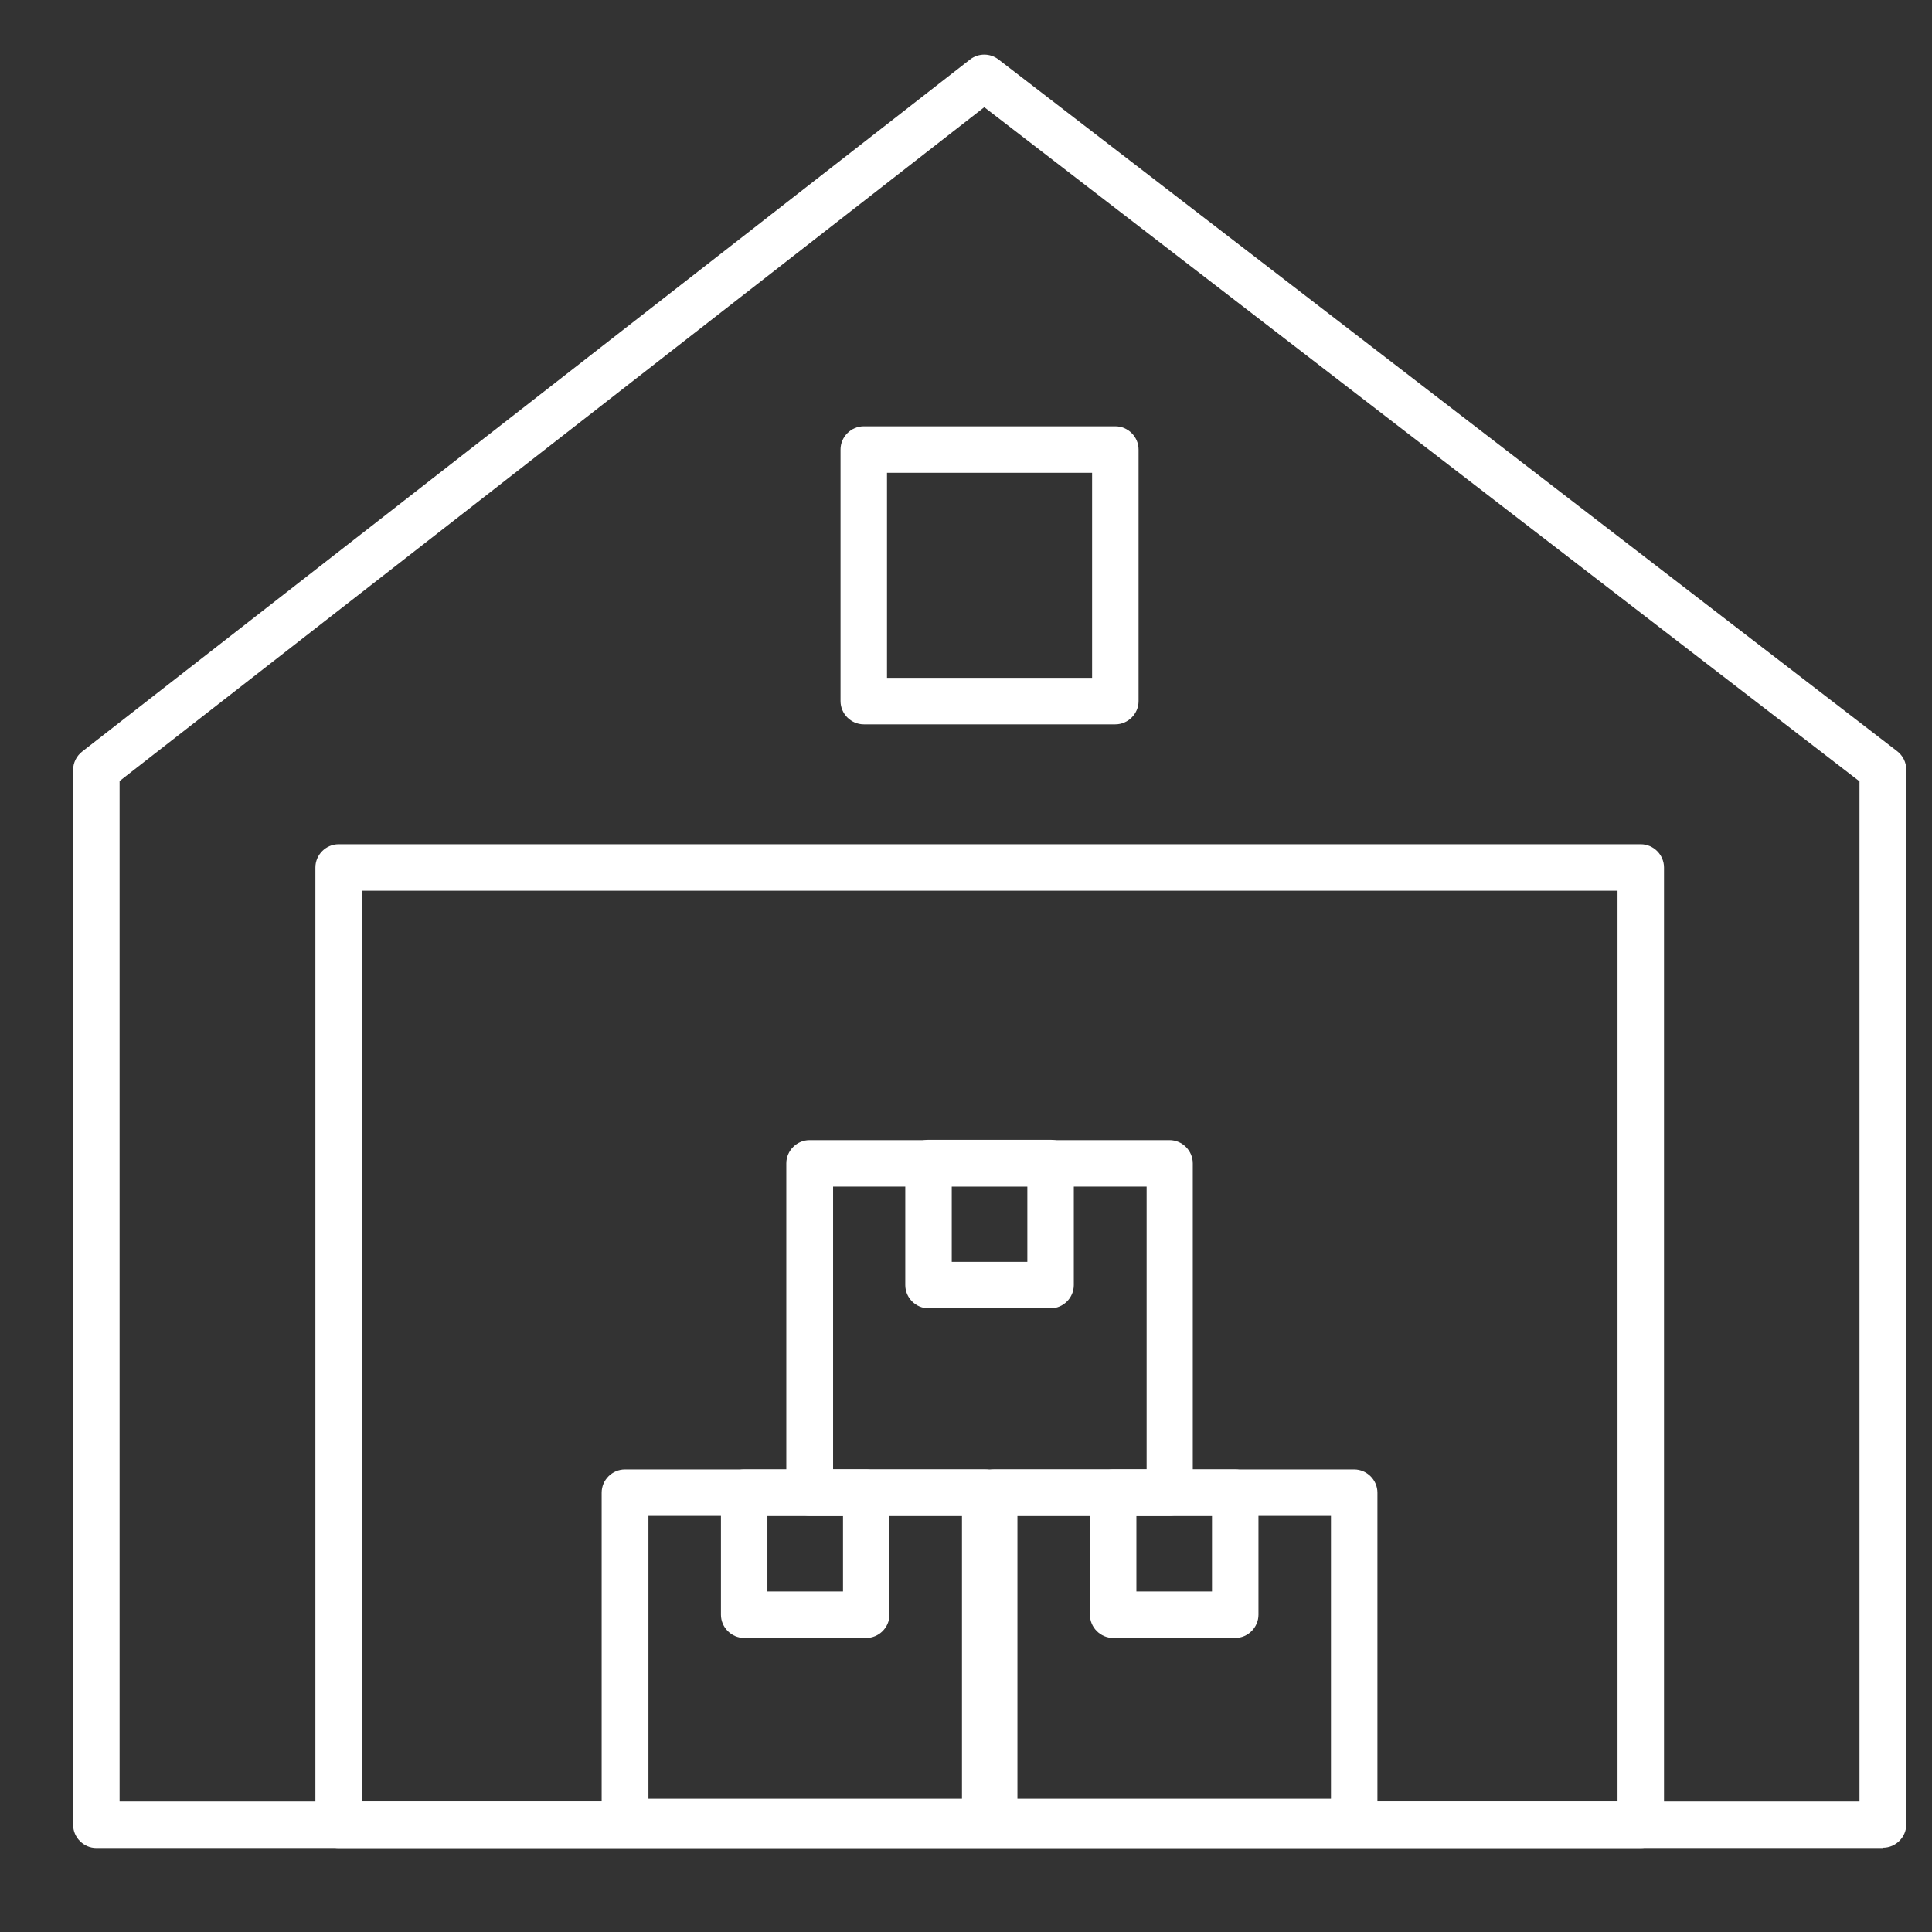 <svg xmlns="http://www.w3.org/2000/svg" id="Layer_1" data-name="Layer 1" viewBox="0 0 62.36 62.36"><rect x="0" y="0" width="62.36" height="62.36" fill="#333333" stroke="none"/><defs><style> .cls-1 { fill: #fff; stroke-width: 0px; } </style></defs><path class="cls-1" d="M60.78,59.65H3.11c-.41,0-.75-.34-.75-.75V24.85c0-.23.11-.45.29-.59L31.31,1.92c.27-.21.65-.21.92,0l29.01,22.33c.18.14.29.36.29.59v34.05c0,.41-.34.75-.75.75ZM3.86,58.15h56.16V25.22L31.77,3.46,3.86,25.21v32.93Z"></path><path class="cls-1" d="M52.96,59.65H10.93c-.41,0-.75-.34-.75-.75v-30.9c0-.41.34-.75.75-.75h42.03c.41,0,.75.34.75.75v30.9c0,.41-.34.75-.75.75ZM11.68,58.15h40.53v-29.4H11.68v29.4Z"></path><path class="cls-1" d="M36,23.38h-8.12c-.41,0-.75-.34-.75-.75v-8.12c0-.41.34-.75.75-.75h8.12c.41,0,.75.34.75.75v8.12c0,.41-.34.75-.75.75ZM28.63,21.88h6.62v-6.62h-6.62v6.62Z"></path><g><g><path class="cls-1" d="M31.79,59.56h-11.62c-.41,0-.75-.34-.75-.75v-10.63c0-.41.34-.75.75-.75h11.62c.41,0,.75.34.75.75v10.63c0,.41-.34.75-.75.75ZM20.93,58.06h10.12v-9.13h-10.12v9.13Z"></path><path class="cls-1" d="M27.96,52.87h-3.94c-.41,0-.75-.34-.75-.75v-3.94c0-.41.34-.75.75-.75h3.94c.41,0,.75.34.75.75v3.94c0,.41-.34.75-.75.75ZM24.77,51.37h2.44v-2.44h-2.44v2.44Z"></path></g><g><path class="cls-1" d="M43.71,59.56h-11.62c-.41,0-.75-.34-.75-.75v-10.63c0-.41.34-.75.75-.75h11.62c.41,0,.75.34.75.75v10.63c0,.41-.34.75-.75.75ZM32.84,58.06h10.12v-9.13h-10.12v9.13Z"></path><path class="cls-1" d="M39.87,52.87h-3.94c-.41,0-.75-.34-.75-.75v-3.94c0-.41.34-.75.75-.75h3.94c.41,0,.75.34.75.75v3.94c0,.41-.34.75-.75.75ZM36.68,51.37h2.44v-2.44h-2.44v2.44Z"></path></g></g><g><path class="cls-1" d="M37.75,48.93h-11.62c-.41,0-.75-.34-.75-.75v-10.63c0-.41.34-.75.75-.75h11.62c.41,0,.75.34.75.75v10.63c0,.41-.34.75-.75.75ZM26.89,47.43h10.12v-9.13h-10.12v9.13Z"></path><path class="cls-1" d="M33.91,42.23h-3.94c-.41,0-.75-.34-.75-.75v-3.94c0-.41.34-.75.75-.75h3.94c.41,0,.75.34.75.75v3.94c0,.41-.34.75-.75.75ZM30.72,40.73h2.44v-2.44h-2.44v2.44Z"></path></g></svg>